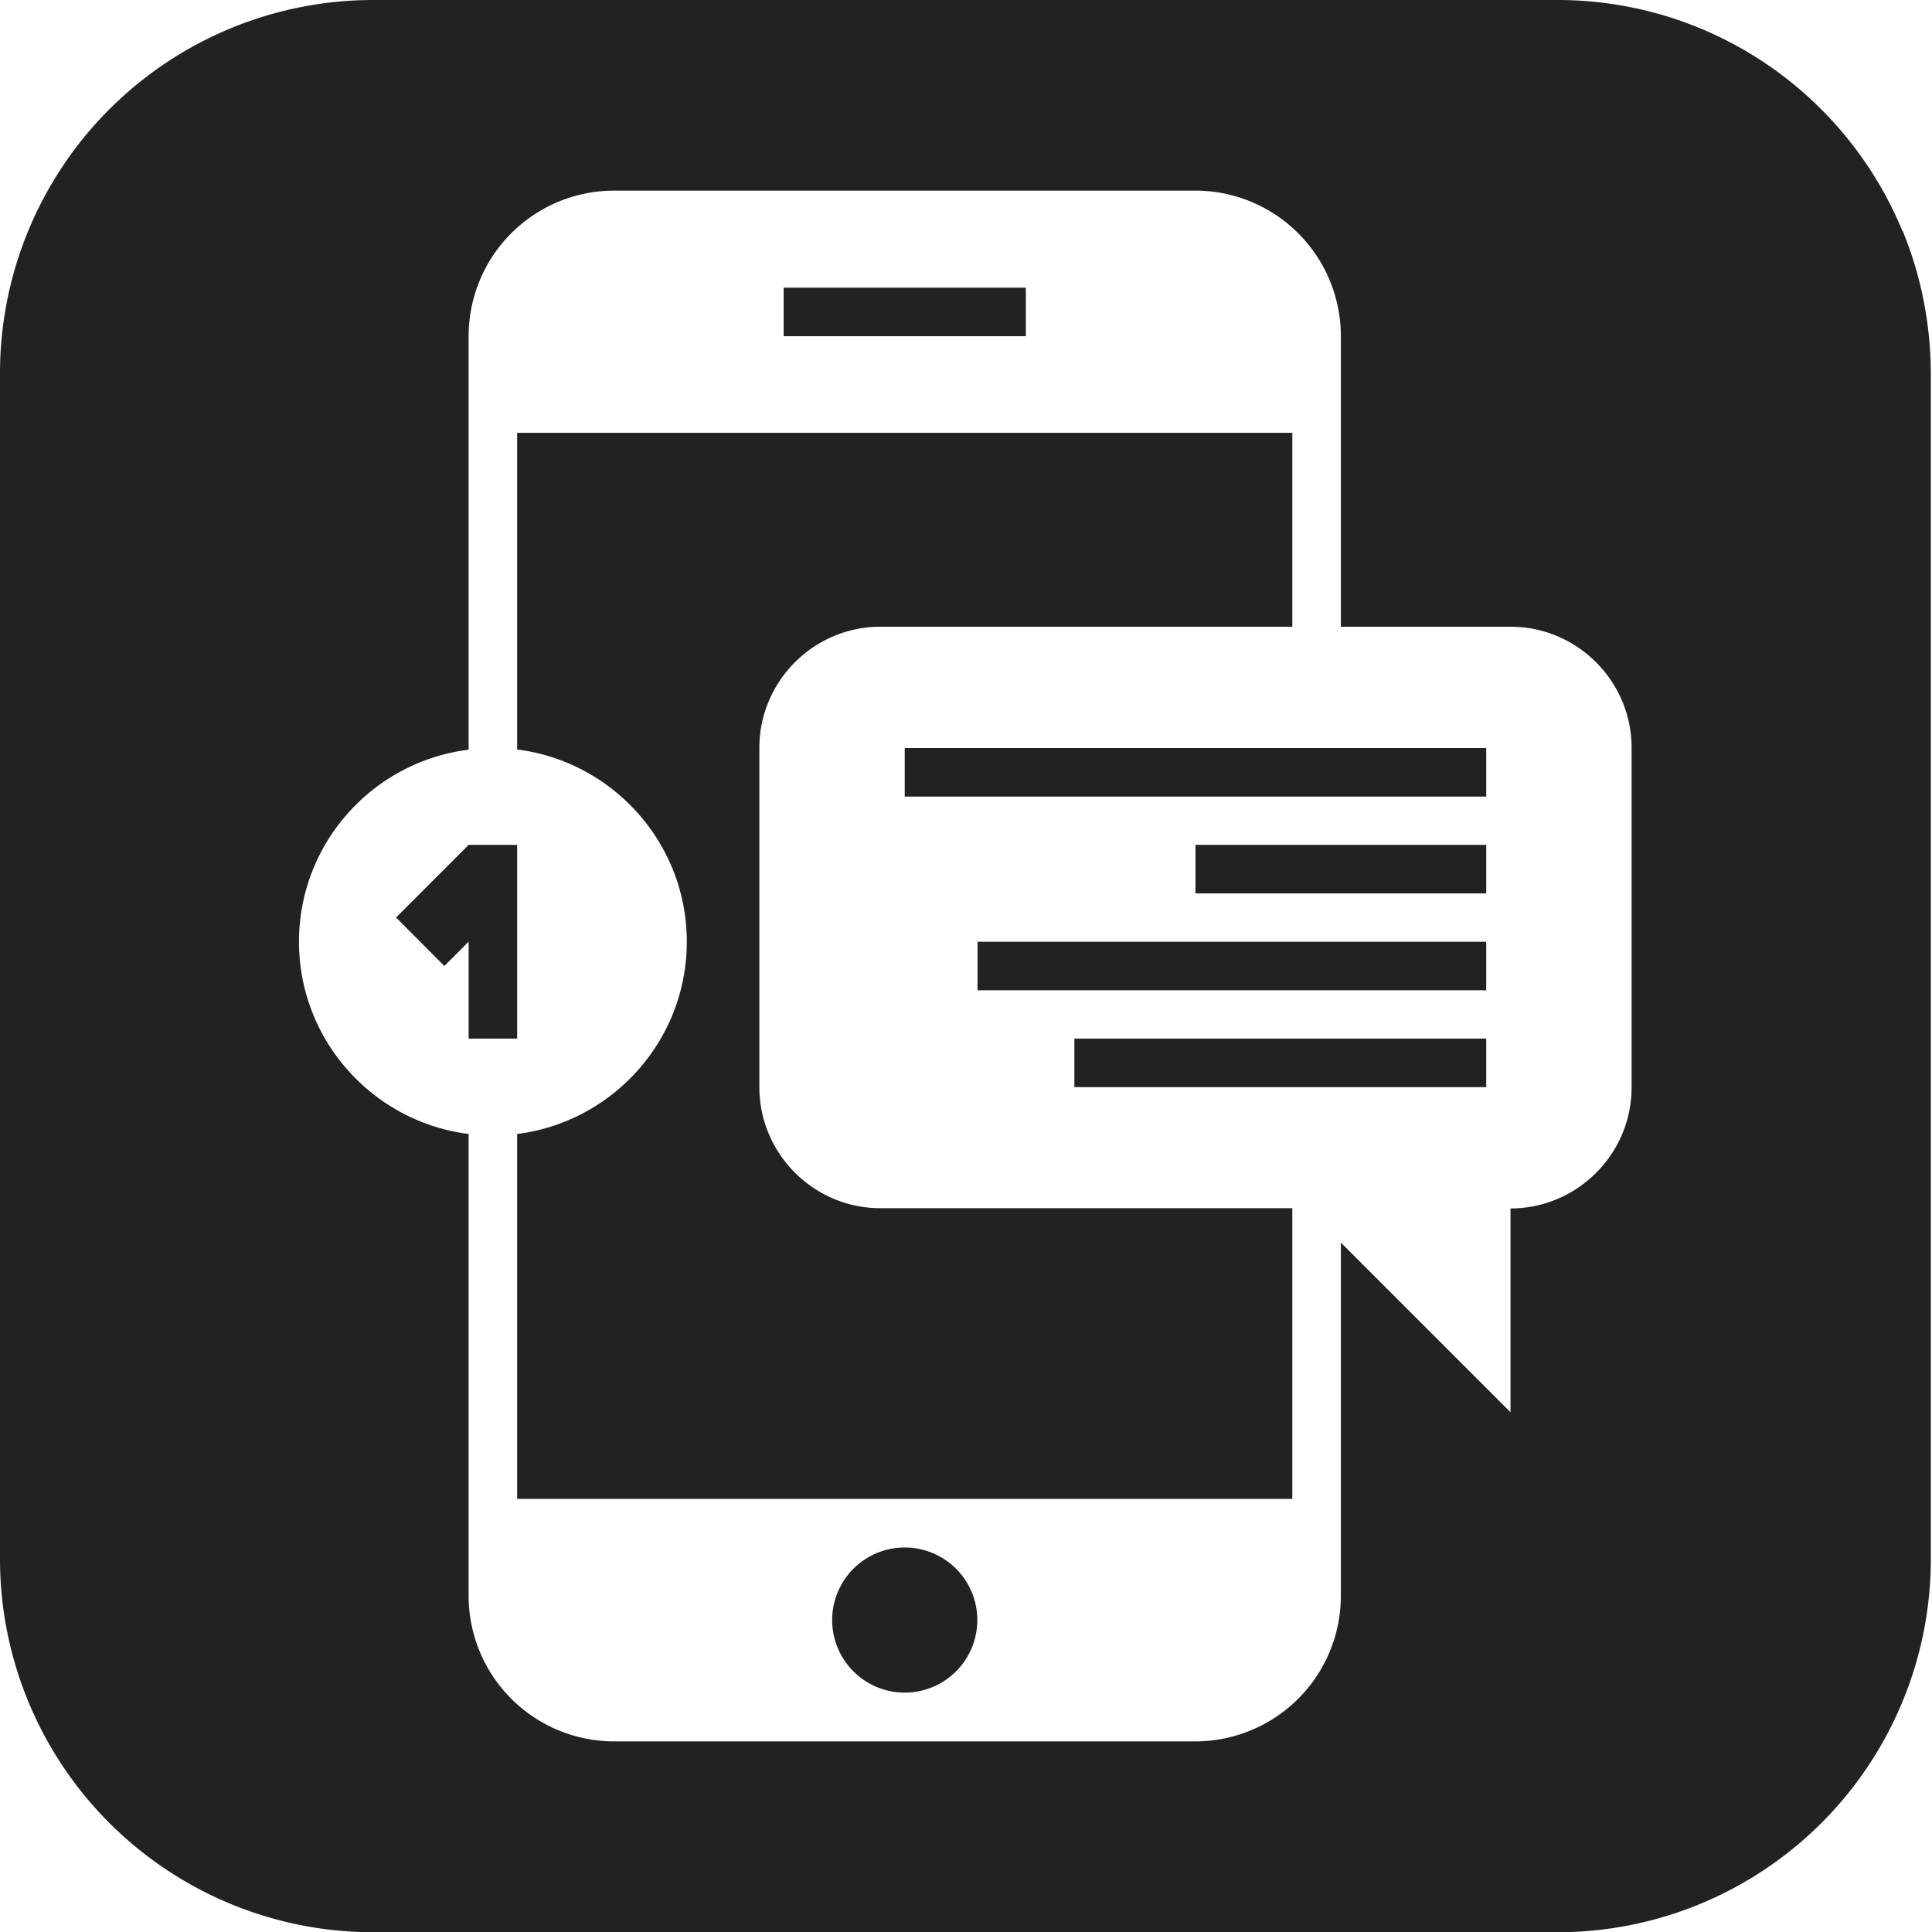 <svg xmlns="http://www.w3.org/2000/svg" width="82" height="82" fill="#222" xmlns:v="https://vecta.io/nano"><path d="M80.75 9.82c-.79-1.93-1.96-3.68-3.43-5.16a15.82 15.82 0 0 0-5.14-3.45C70.26.41 68.19 0 66.11 0H15.84c-4.2 0-8.23 1.67-11.2 4.64S0 11.64 0 15.84v50.33c0 4.2 1.67 8.23 4.64 11.2s7 4.64 11.2 4.64h50.27c4.2 0 8.23-1.67 11.2-4.64s4.64-7 4.64-11.2V15.89c0-2.08-.4-4.15-1.19-6.08l-.01.01zm-11.5 36.33c0 2.83-2.31 5.14-5.14 5.14v8.65l-7.2-7.2v15a6.18 6.18 0 0 1-6.17 6.17H26.06a6.18 6.18 0 0 1-6.17-6.17V48.13c-4.05-.51-7.2-3.97-7.2-8.16s3.15-7.65 7.2-8.15V14.26a6.18 6.18 0 0 1 6.17-6.17h24.68a6.18 6.18 0 0 1 6.17 6.17V26.6h7.2c2.83 0 5.14 2.31 5.14 5.14v14.4.01zM43.54 12.21H33.26v2.06h10.28v-2.06zM19.89 44.08v-4.11L18.86 41l-2.05-2.06 3.08-3.08h2.06v8.22h-2.06zM38.4 71.84a3.08 3.08 0 1 0 0-6.16 3.08 3.08 0 1 0 0 6.16zm16.45-8.22h-32.9V48.13c4.05-.51 7.2-3.97 7.2-8.16s-3.15-7.65-7.2-8.16V18.37h32.9v8.23H37.37c-2.83 0-5.14 2.31-5.14 5.14v14.4c0 2.83 2.31 5.14 5.14 5.14h17.48v12.34zm8.23-19.54H45.6v2.06h17.48v-2.06zm0-4.11H41.49v2.06h21.59v-2.06zm0-4.11H50.74v2.06h12.34v-2.06zm0-4.11H38.4v2.06h24.68v-2.06z"/></svg>